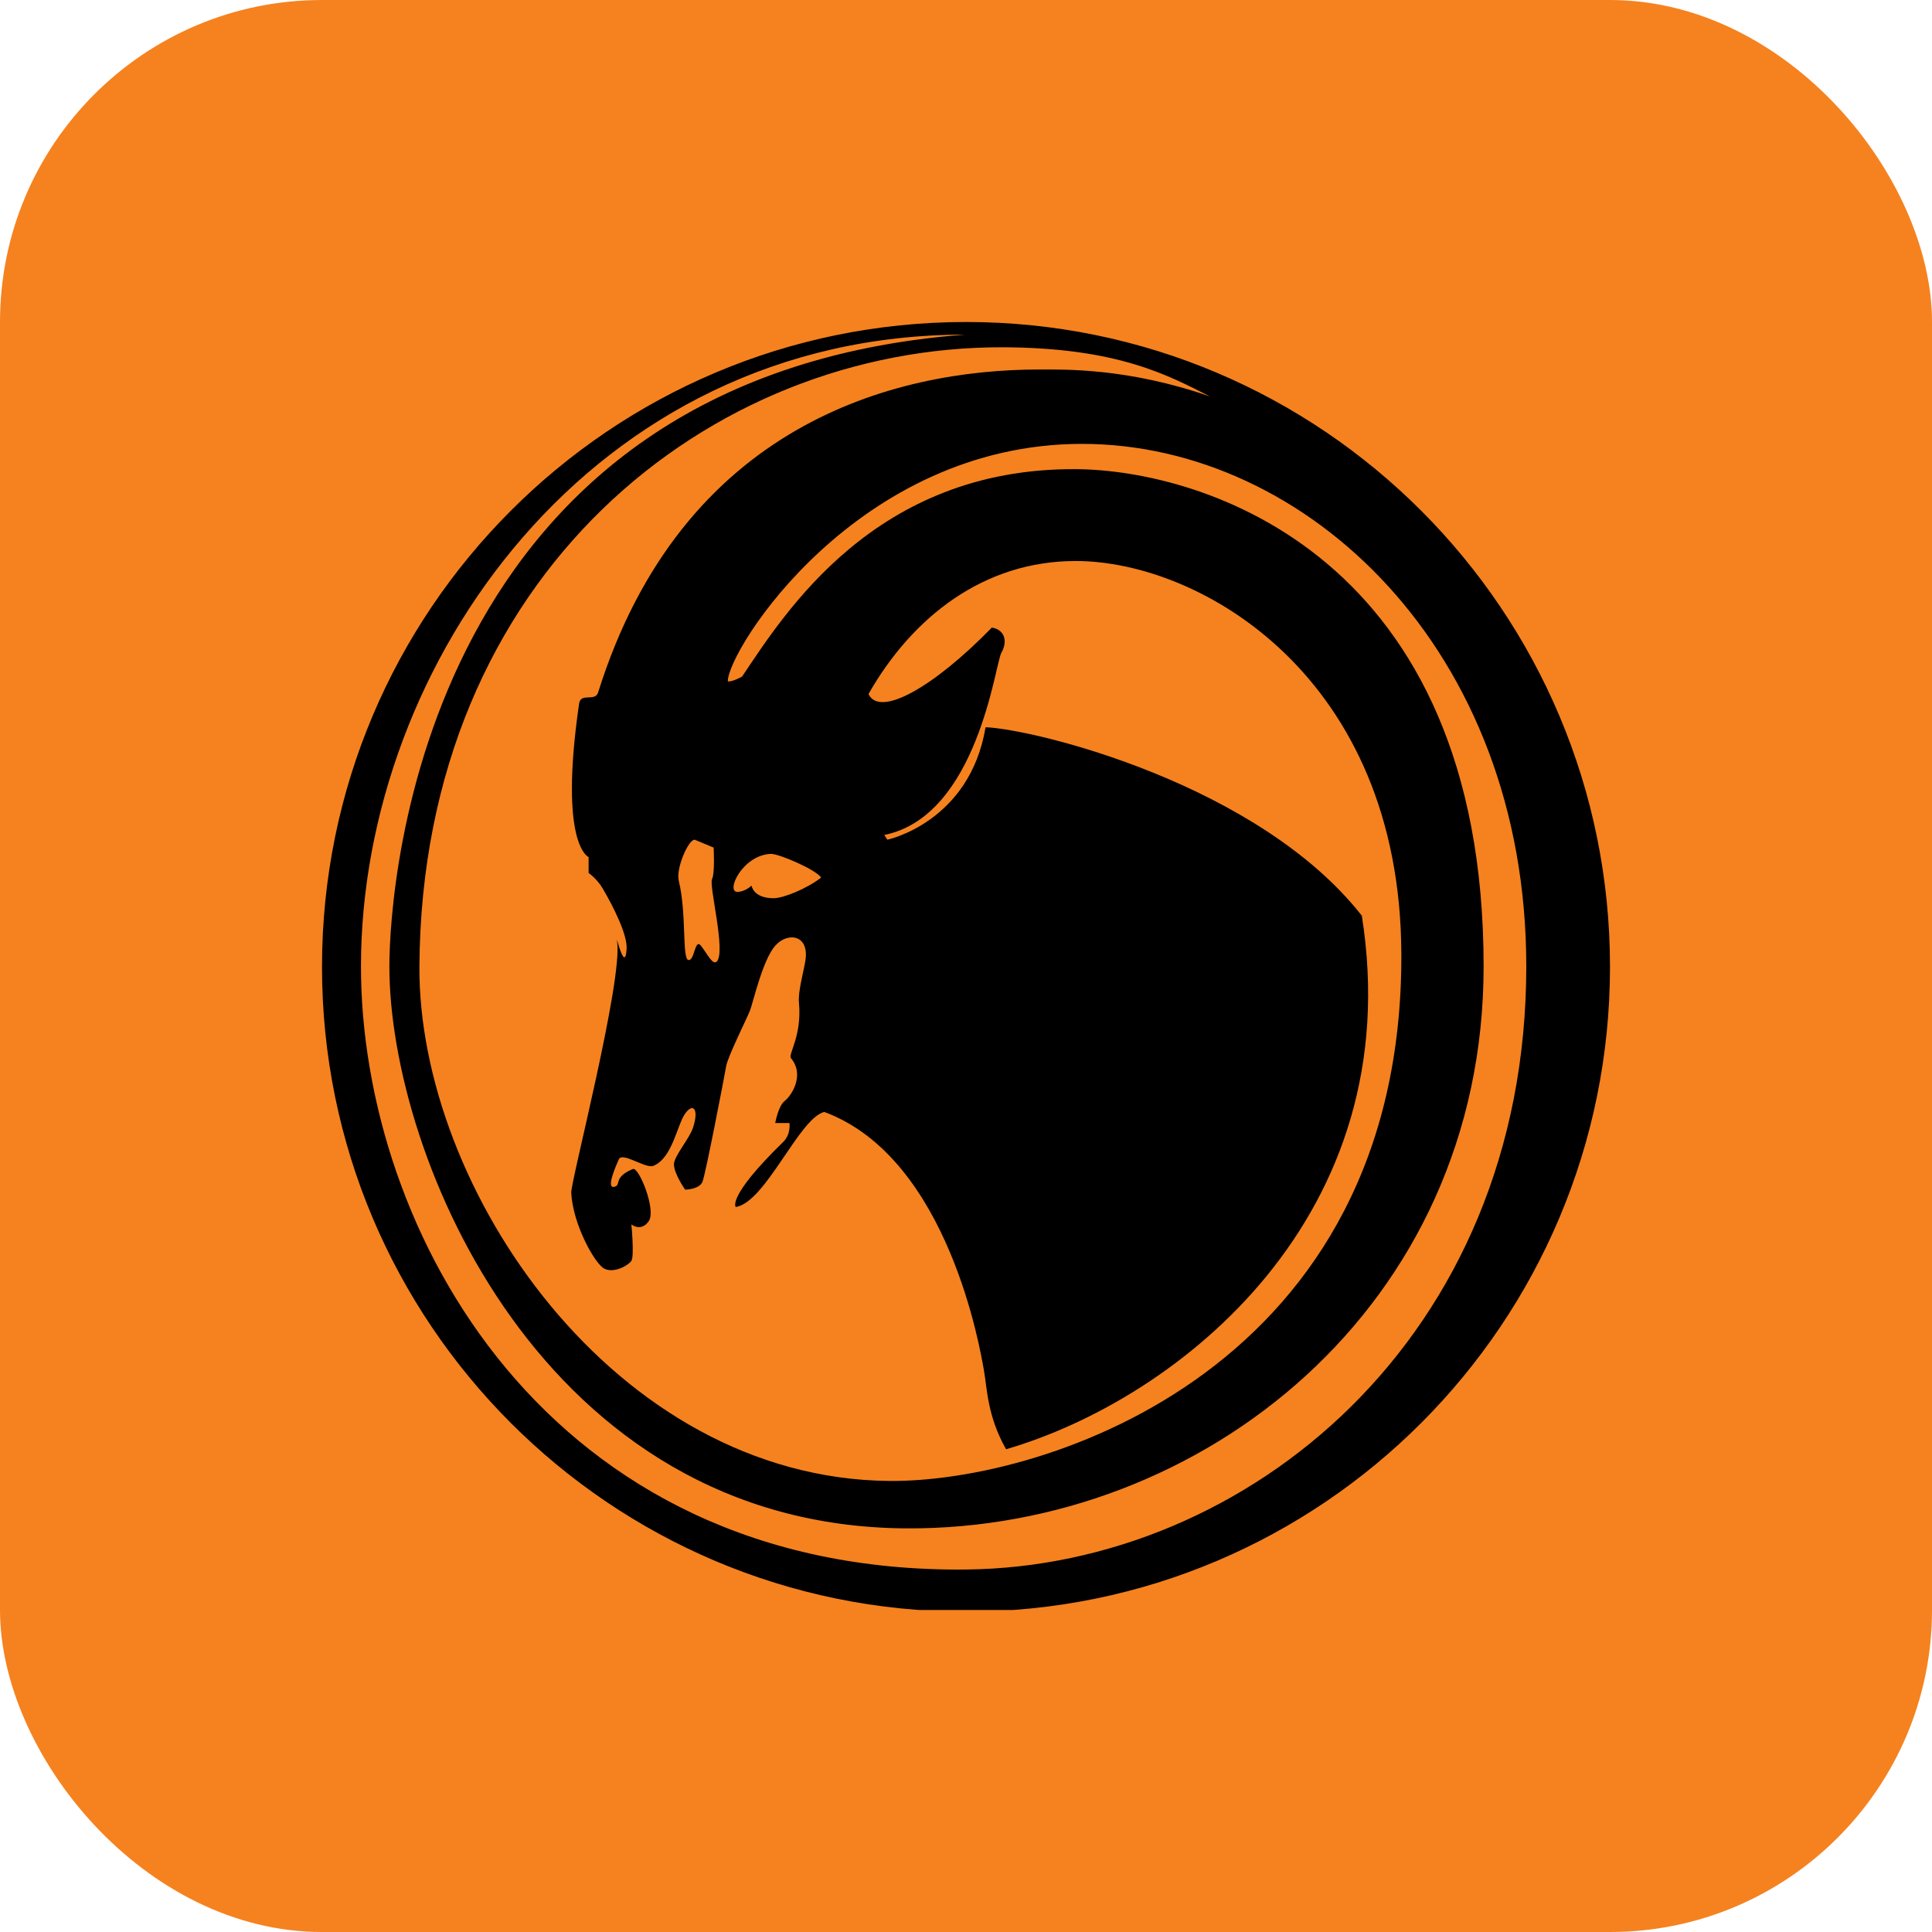 <svg width="24" height="24" viewBox="0 0 24 24" fill="none" xmlns="http://www.w3.org/2000/svg">
<rect width="24" height="24" rx="4" fill="#F5821F"/>
<g clip-path="url(#clip0_339_107)">
<rect width="16" height="16" transform="translate(4 4)" fill="#F5821F"/>
<path d="M9.336 11.001C9.336 11.001 9.355 11.158 9.61 11.158C9.731 11.158 10.023 11.04 10.2 10.902C10.14 10.804 9.671 10.602 9.572 10.607C9.218 10.627 9.015 11.079 9.159 11.079C9.258 11.079 9.336 11.001 9.336 11.001ZM8.432 10.942C8.53 11.336 8.472 11.906 8.55 11.925C8.629 11.945 8.629 11.65 8.707 11.748C8.786 11.847 8.853 11.995 8.904 11.945C9.021 11.827 8.805 11.001 8.845 10.922C8.883 10.844 8.865 10.529 8.865 10.529L8.629 10.431C8.55 10.431 8.394 10.79 8.432 10.942ZM15.031 4.925C14.52 4.667 13.892 4.319 12.459 4.314C8.825 4.302 5.24 7.127 5.21 12.005C5.195 14.758 7.627 18.362 11.044 18.397C13.008 18.415 17.429 16.98 17.408 11.847C17.395 8.405 14.914 6.969 13.362 6.969C12.222 6.969 11.335 7.663 10.789 8.621C10.926 8.916 11.594 8.542 12.321 7.796C12.486 7.823 12.518 7.972 12.439 8.11C12.361 8.247 12.144 10.136 10.986 10.372C10.986 10.377 11.024 10.431 11.024 10.431C11.024 10.431 12.046 10.214 12.243 9.034C12.857 9.059 15.633 9.737 16.917 11.375C17.506 15.092 14.658 17.373 12.498 18.003C12.262 17.589 12.262 17.237 12.222 17.019C12.183 16.803 11.79 14.385 10.239 13.813C9.925 13.892 9.512 14.935 9.14 14.994C9.14 14.994 9.021 14.876 9.728 14.187C9.828 14.091 9.807 13.951 9.807 13.951H9.63C9.63 13.951 9.669 13.735 9.748 13.676C9.826 13.616 10.003 13.361 9.826 13.145C9.787 13.097 9.964 12.869 9.925 12.456C9.912 12.319 9.98 12.081 10.003 11.945C10.062 11.611 9.787 11.571 9.63 11.748C9.473 11.925 9.355 12.456 9.316 12.555C9.277 12.653 9.041 13.126 9.021 13.243C9.001 13.361 8.766 14.581 8.727 14.679C8.687 14.778 8.511 14.778 8.511 14.778C8.511 14.778 8.372 14.581 8.372 14.463C8.372 14.364 8.563 14.146 8.608 14.011C8.687 13.774 8.608 13.695 8.511 13.834C8.412 13.971 8.354 14.384 8.118 14.482C8.02 14.523 7.728 14.301 7.686 14.404C7.662 14.459 7.508 14.797 7.646 14.738C7.711 14.71 7.626 14.62 7.862 14.522C7.935 14.491 8.157 15.033 8.058 15.171C7.961 15.308 7.843 15.21 7.843 15.21C7.843 15.21 7.882 15.603 7.843 15.663C7.804 15.721 7.626 15.82 7.508 15.76C7.39 15.702 7.116 15.21 7.096 14.817C7.089 14.679 7.744 12.162 7.665 11.689C7.649 11.593 7.764 12.103 7.784 11.788C7.794 11.611 7.626 11.276 7.489 11.04C7.418 10.918 7.312 10.844 7.312 10.844V10.647C7.312 10.647 6.938 10.503 7.194 8.739C7.216 8.6 7.392 8.722 7.43 8.602C8.472 5.277 11.104 4.59 12.911 4.59C13.225 4.59 14.011 4.57 15.031 4.925ZM11.988 4.157C7.351 4.157 4.484 8.247 4.484 12.005C4.484 15.269 6.782 19.556 12.008 19.497C15.483 19.458 18.96 16.626 18.96 12.005C18.96 8.071 16.23 5.514 13.441 5.514C10.651 5.514 9.041 8.071 9.041 8.464C9.041 8.464 9.083 8.478 9.218 8.405C9.748 7.618 10.867 5.814 13.362 5.828C14.934 5.837 18.43 6.89 18.43 12.005C18.43 16.233 14.933 19.006 11.261 18.986C6.743 18.962 4.837 14.364 4.837 12.005C4.837 10.982 5.25 4.668 11.988 4.157ZM4 12.01C4 7.587 7.582 4 12.001 4C16.418 4 20 7.587 20 12.01C20 16.434 16.418 20.021 12.001 20.021C7.582 20.021 4 16.434 4 12.01Z" fill="black"/>
</g>
<defs>
<clipPath id="clip0_339_107">
<rect width="16" height="16" fill="white" transform="translate(4 4)"/>
</clipPath>
</defs>
</svg>
